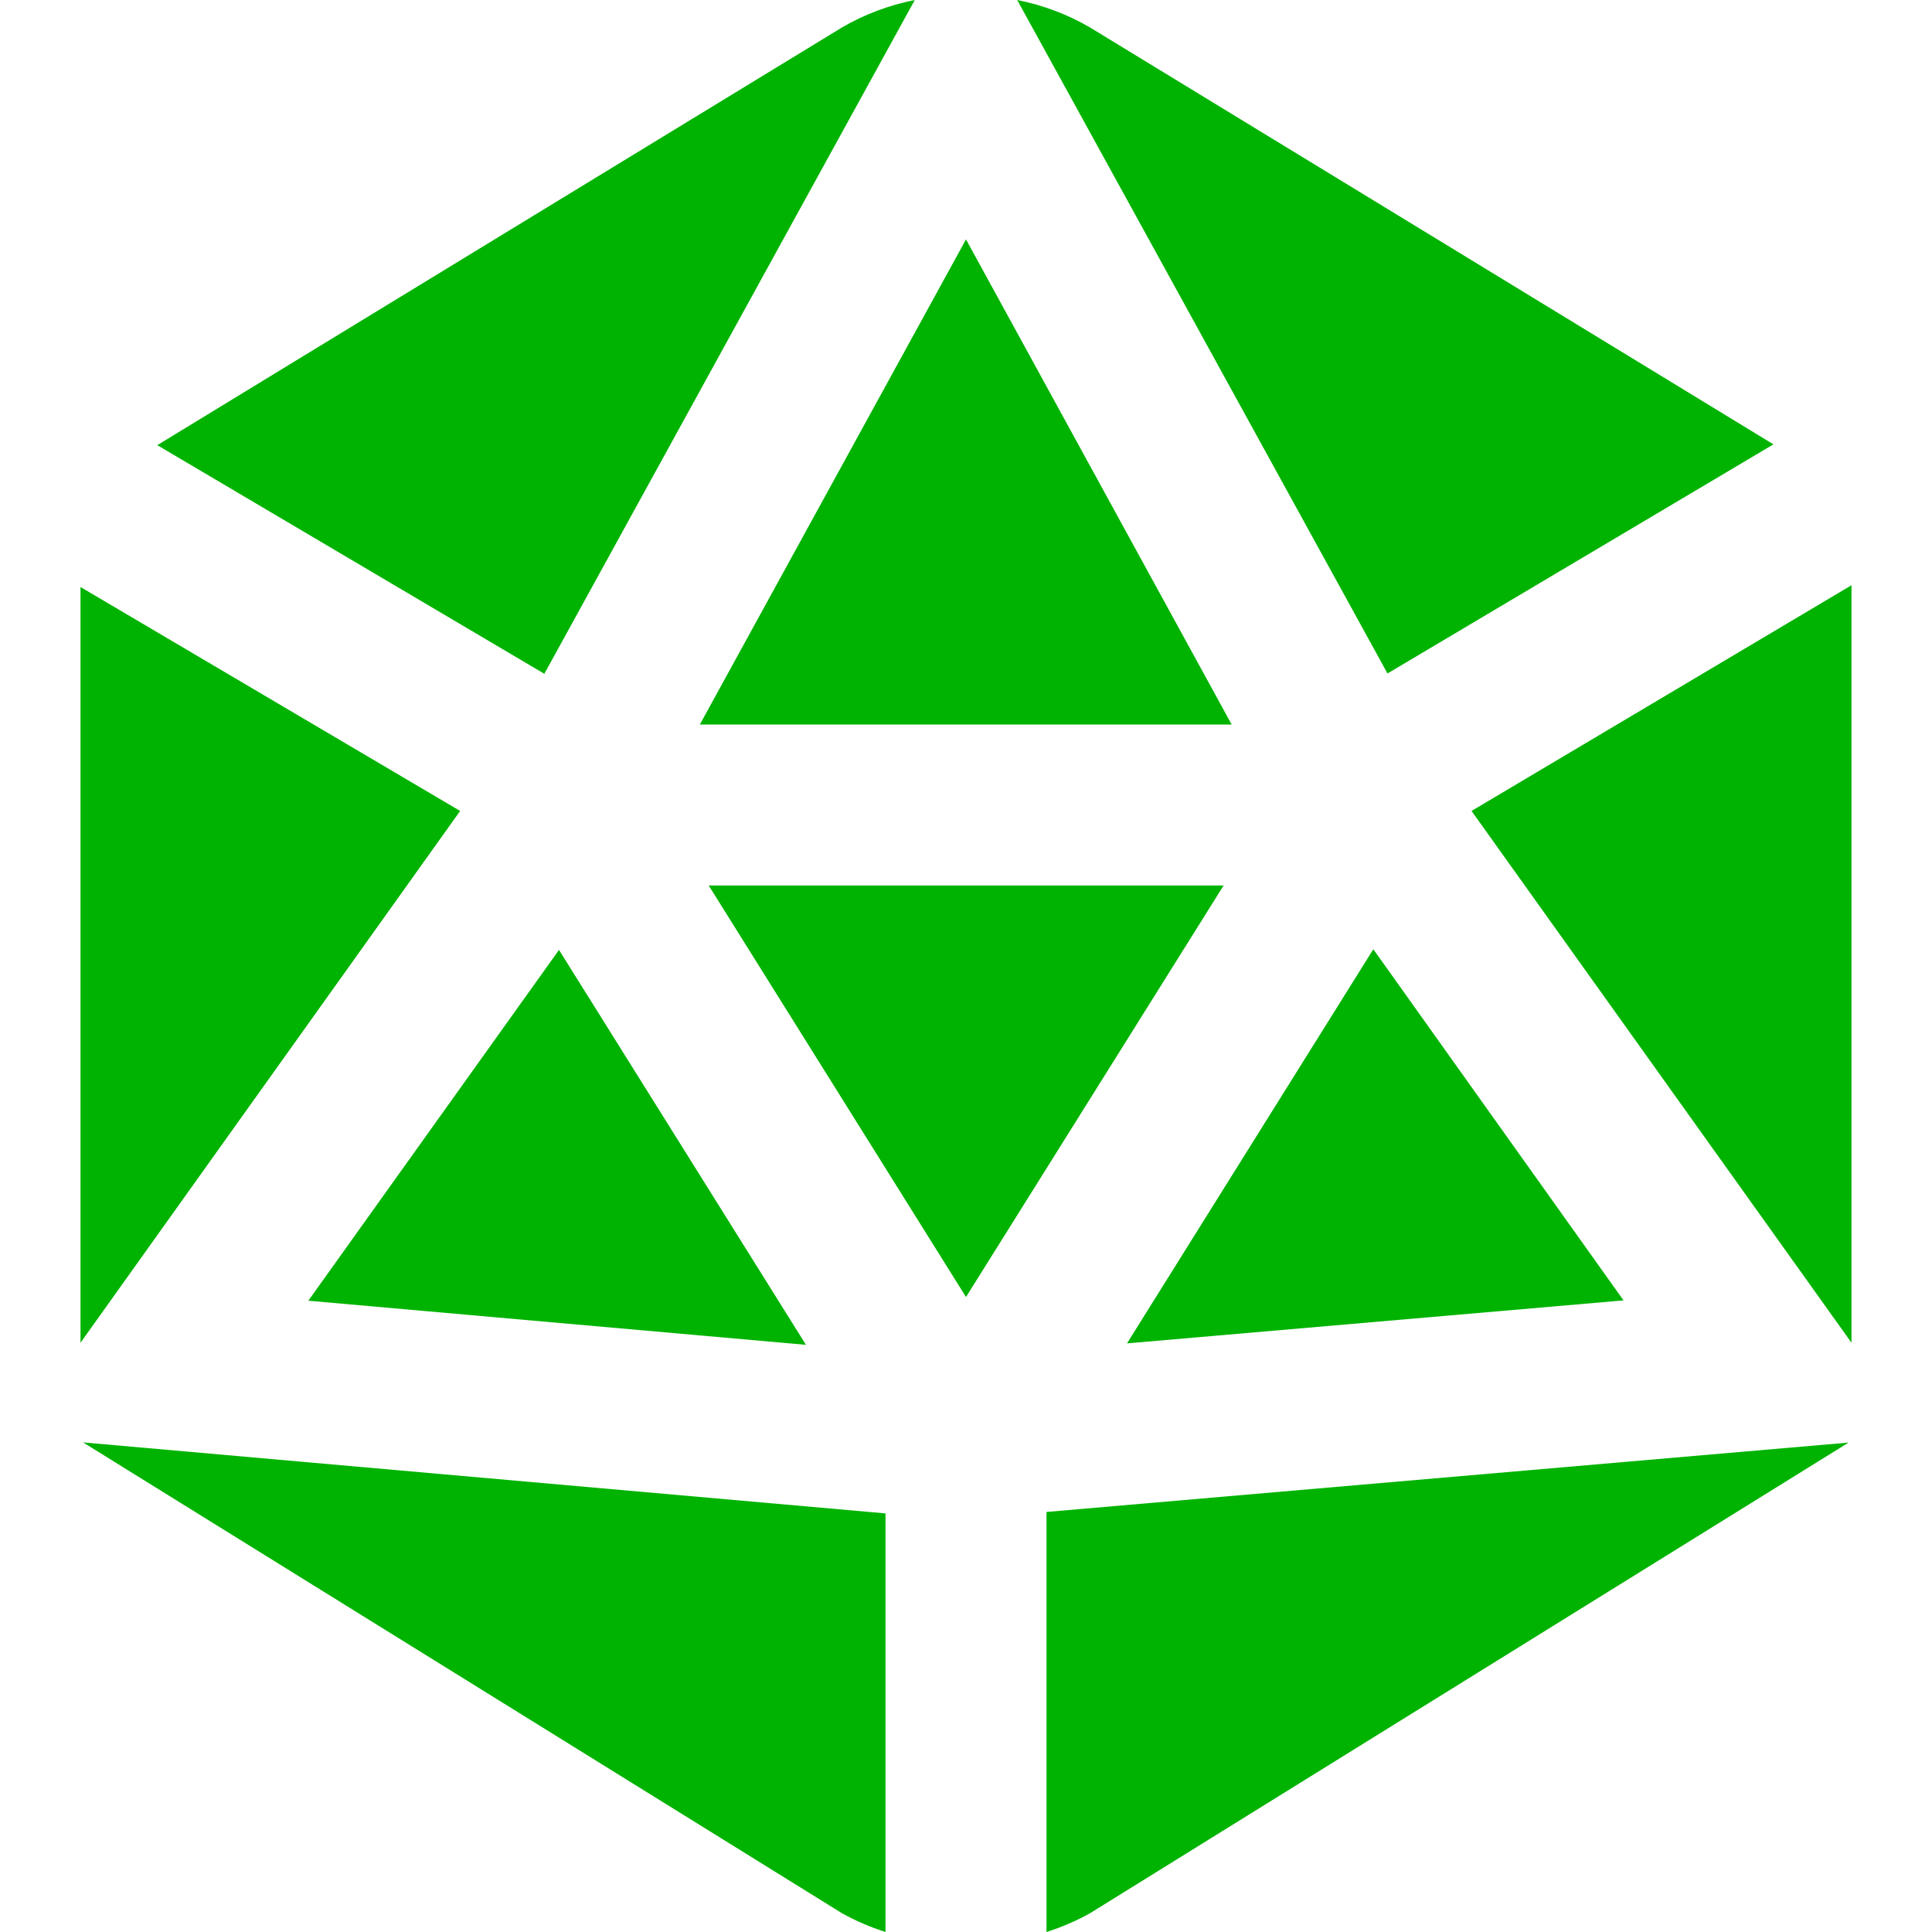 <svg width="12" height="12" viewBox="0 0 12 12" fill="none" xmlns="http://www.w3.org/2000/svg">
<g clip-path="url(#clip0_3238_29654)">
<path d="M7.6 5.5L6 8.056L4.402 5.5H7.6ZM7.65 4.5L6 1.487L4.347 4.5H7.65ZM3.472 5.9L1.915 8.079L5.006 8.353L3.472 5.9ZM9.14 5.037L11.5 8.34V3.635L9.14 5.037ZM2.858 5.037L0.5 3.646V8.34L2.858 5.037ZM8.618 4.183L11.015 2.76L6.771 0.171C6.631 0.089 6.478 0.032 6.318 0L8.618 4.183ZM6.5 9.391V12C6.594 11.97 6.685 11.931 6.771 11.883L11.482 8.96L6.5 9.391ZM5.5 9.4L0.516 8.959L5.229 11.883C5.315 11.931 5.406 11.97 5.5 12V9.4ZM8.53 5.896L7 8.344L10.084 8.077L8.53 5.896ZM3.381 4.185L5.682 0C5.522 0.032 5.369 0.089 5.229 0.171L0.977 2.765L3.381 4.185Z" fill="#00B300"/>
</g>
<defs>
<clipPath id="clip0_3238_29654">
<rect width="12" height="12" fill="white"/>
</clipPath>
</defs>
</svg>
